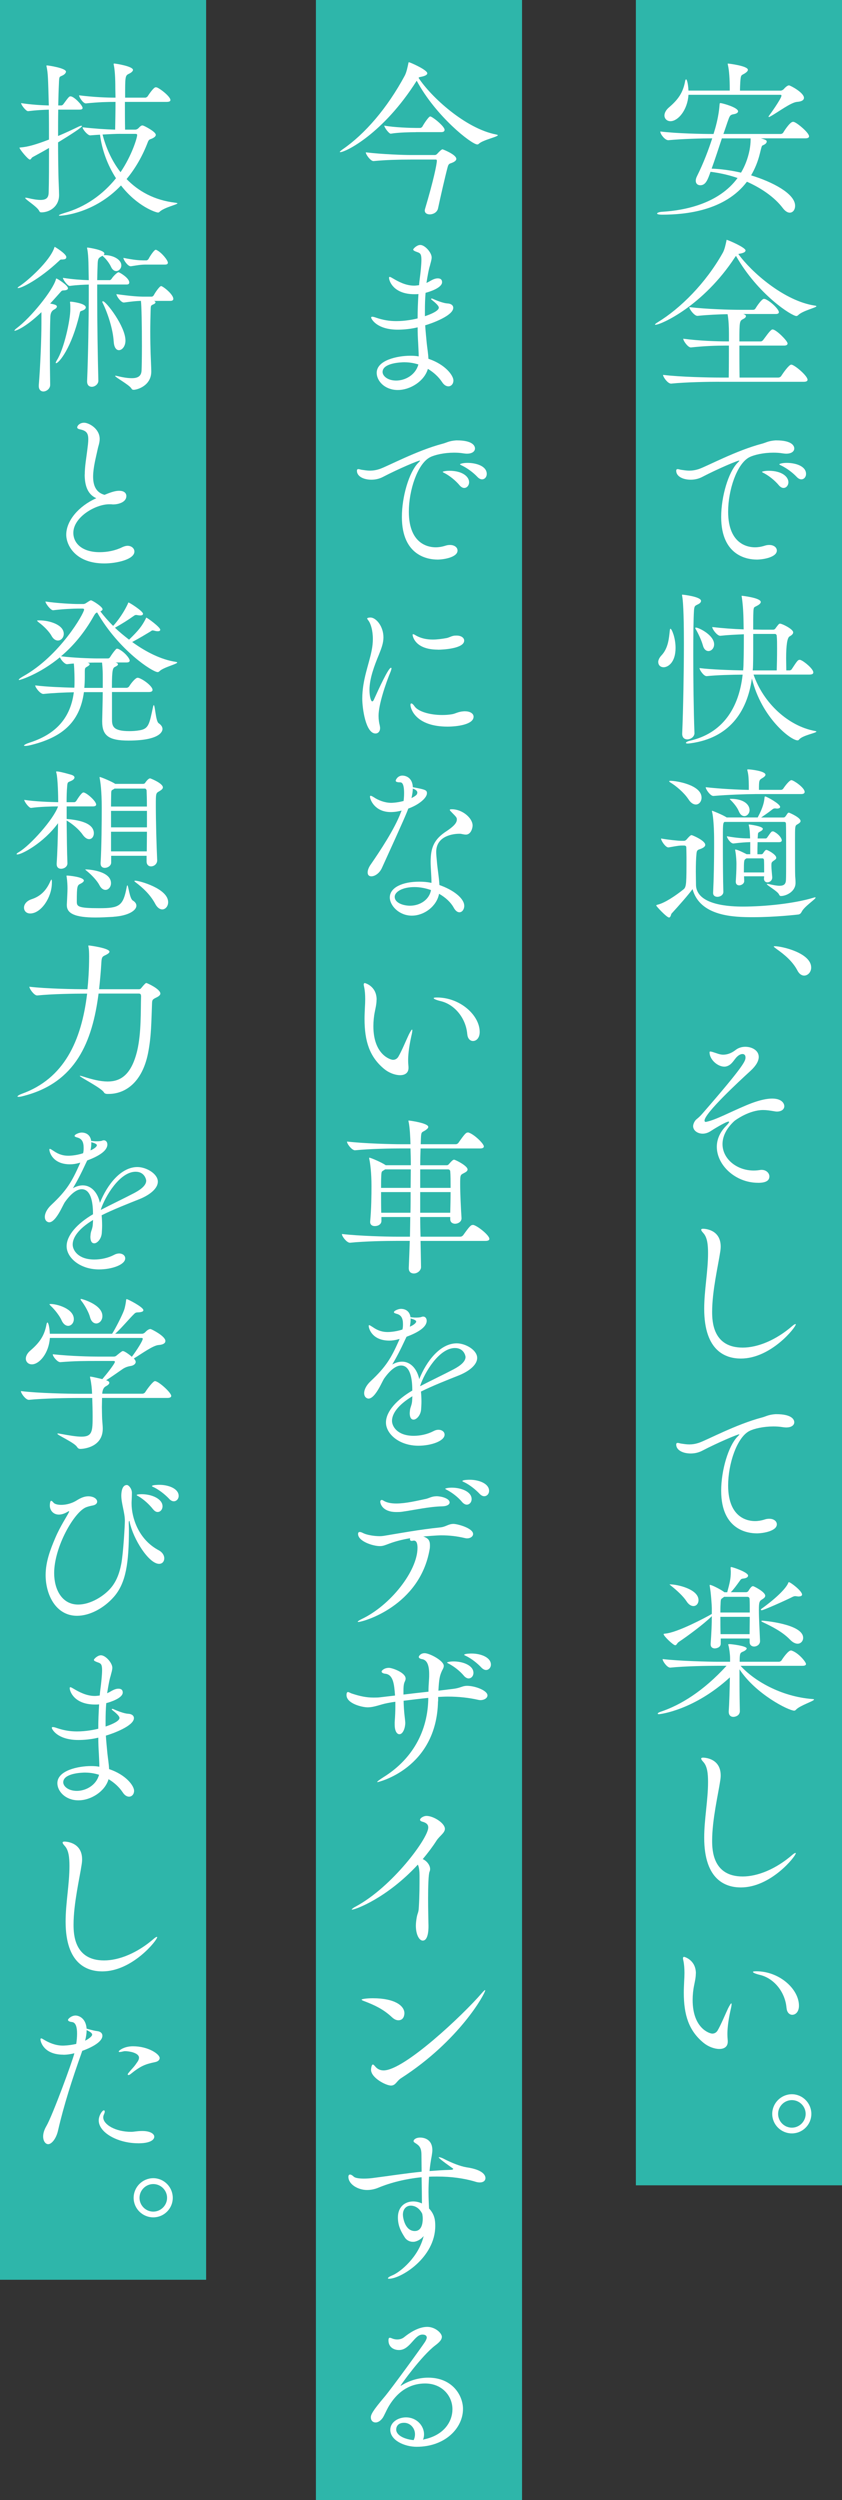 <?xml version="1.0" encoding="UTF-8"?><svg id="_レイヤー_2" xmlns="http://www.w3.org/2000/svg" width="241" height="714.747" viewBox="0 0 24.1 71.475"><rect x="0" y="0" width="24.1" height="71.475" fill="#333333" stroke="none"/><defs><style>.cls-1{fill:#2eb6aa;}.cls-1,.cls-2{stroke-width:0px;}.cls-2{fill:#fff;}</style></defs><g id="_レイヤー_1-2"><rect class="cls-1" x="18.2" width="5.9" height="62.475"/><rect class="cls-1" x="9.042" width="5.9" height="71.475"/><rect class="cls-1" width="5.9" height="65.175"/><path class="cls-2" d="m21.782,3.956c.153.043.163.062.163.091,0,.034-.028.067-.077.091-.023.015-.038.015-.048.024-.019.015-.028.053-.067.212-.058.245-.148.457-.255.639.615.188,1.26.524,1.26.87,0,.111-.062.197-.154.197-.058,0-.129-.039-.201-.135-.227-.298-.592-.557-1.024-.75-.629.832-1.759.942-2.422.942-.11,0-.149-.014-.149-.034,0-.019.058-.043.135-.048.688-.039,1.639-.245,2.168-.966-.245-.086-.51-.144-.774-.178-.081.231-.139.385-.293.385-.072,0-.13-.043-.13-.13,0-.034.01-.077.034-.125.196-.394.331-.759.438-1.086-.299,0-.86.015-1.255.053h-.005c-.091,0-.226-.168-.226-.245v-.004c.461.058,1.206.072,1.523.072.015-.053.033-.105.048-.159.062-.221.11-.457.125-.682.005-.029,0-.043.024-.043.053,0,.505.125.505.235,0,.034-.034.067-.121.082-.12.019-.12.058-.183.23-.033.096-.071.211-.115.336h1.645c.014,0,.053-.014.067-.039.004-.009.187-.308.278-.308.015,0,.024,0,.033.005.102.034.428.308.428.409,0,.029-.023.058-.105.058h-1.269Zm-2.076-1.245c-.029.442-.303.754-.515.754-.101,0-.173-.072-.173-.164,0-.072.043-.158.135-.235.269-.23.398-.428.456-.74.005-.039.02-.058.029-.058.019,0,.058.106.067.322h1.182v-.067c0-.236-.014-.505-.053-.668-.005-.014-.005-.024-.005-.033t.005-.005c.024,0,.572.067.572.178,0,.034-.029.062-.077.096-.11.072-.125.024-.14.25-.004.072-.009.163-.009.25h1.168c.023,0,.062-.02.081-.039.029-.034.102-.111.154-.111.038,0,.428.207.428.356,0,.058-.053.105-.192.115-.178.01-.558.303-.773.418-.015.01-.029.015-.039.015-.005,0-.01-.005-.01-.01s.005-.014.02-.034c.01-.009.351-.485.351-.567,0-.015-.01-.024-.028-.024h-2.634Zm.956,1.245c-.091.274-.192.586-.293.865.283.01.567.053.841.115.11-.183.197-.404.245-.649.02-.11.029-.202.029-.283v-.048h-.822Z"/><path class="cls-2" d="m21.041,7.348c-.913,1.398-2.125,1.937-2.278,1.937-.01,0-.015,0-.015-.005,0-.015.024-.034.077-.067.648-.394,1.375-1.115,1.865-1.99.053-.096.081-.245.101-.332.005-.02,0-.034.01-.034.028,0,.538.216.538.303,0,.039-.048.072-.158.091-.02.005-.034.005-.049.01.37.514,1.312,1.346,2.192,1.476.033.004.043.009.043.019,0,.039-.395.125-.523.255-.015.014-.034.024-.049.024-.134,0-1.101-.615-1.73-1.721l-.023.034Zm-.467,3.566c-.269,0-.932.009-1.364.053h-.005c-.092,0-.227-.188-.227-.25.495.062,1.342.077,1.62.077h.26c.005-.308.005-.659.005-.914h-.106c-.245,0-.586.01-.98.053h-.005c-.081,0-.216-.188-.216-.25.452.062.976.077,1.226.077h.082v-.216c0-.207-.01-.408-.039-.562-.254.004-.576.019-.86.048h-.005c-.086,0-.23-.188-.23-.25.485.058,1.158.077,1.433.077h.394c.029,0,.054-.015.067-.039.034-.058.179-.274.241-.274.014,0,.023.005.033.005.153.058.395.293.395.375,0,.029-.02.053-.092.053h-.928l.015.005c.043.014.062.034.062.058s-.024.053-.072.077c-.11.058-.115.058-.115.644h.61c.029,0,.053-.019.072-.043.053-.067.168-.236.226-.279.015-.015.029-.02.043-.02.102,0,.428.327.428.399,0,.029-.019.062-.096.062h-1.283c0,.27,0,.596.005.914h1.11c.033,0,.067-.02.081-.043.049-.077.222-.327.289-.327.086,0,.466.317.466.433,0,.029-.023.058-.105.058h-2.433Z"/><path class="cls-2" d="m21.652,15.997c-.226,0-1.01-.082-1.01-1.216,0-.591.207-1.278.462-1.543.033-.034.058-.058.058-.067,0,0,0-.005-.005-.005-.048,0-.601.231-1.072.476-.096.048-.206.072-.316.072-.217,0-.414-.091-.414-.255,0-.019.005-.048.039-.048.028,0,.067.015.101.02.072.01.149.024.235.024.087,0,.178-.014.279-.048.226-.077,1.066-.529,1.797-.721.102-.024.179-.082.39-.096h.024c.442,0,.514.154.514.231,0,.077-.071.149-.23.149-.033,0-.072-.005-.11-.01-.082-.014-.168-.019-.26-.019-.278,0-.558.062-.692.134-.351.188-.601.933-.601,1.553,0,.98.625,1.019.77,1.019.086,0,.183-.015.283-.048.043-.014.087-.019.125-.019.13,0,.216.072.216.159,0,.192-.389.259-.581.259Zm.644-2.12c-.125-.149-.283-.269-.413-.341-.038-.019-.072-.033-.072-.048,0-.005.067-.029.188-.029.385,0,.567.173.567.327,0,.091-.062.164-.14.164-.043,0-.086-.024-.13-.072Zm.515-.235c-.135-.144-.298-.255-.428-.322-.038-.019-.077-.033-.077-.048,0-.01.082-.039.212-.039.24,0,.553.086.553.317,0,.086-.058.154-.135.154-.038,0-.082-.019-.125-.062Z"/><path class="cls-2" d="m18.84,18.927c0-.053.028-.12.091-.188.197-.207.217-.495.24-.711.005-.039.01-.053.02-.053.033,0,.145.25.145.548,0,.423-.222.553-.342.553-.086,0-.153-.058-.153-.149Zm1.038,2.028c0,.11-.11.183-.207.183-.077,0-.145-.048-.145-.159v-.009c.029-.678.049-1.779.049-2.572,0-.942-.029-1.25-.049-1.355-.004-.014-.004-.029-.004-.034,0-.009.004-.009.009-.009.024,0,.534.058.534.178,0,.034-.024.067-.082.096-.077.043-.11.029-.12.183-.015.24-.02.711-.02,1.264,0,.73.01,1.596.034,2.23v.005Zm1.691-1.668c.284.822,1,1.471,1.755,1.61.028.005.043.01.043.019,0,.039-.398.106-.495.226-.015.019-.028.024-.043.024-.197,0-1.033-.649-1.308-1.769-.14.99-.678,1.701-1.745,1.851-.038.004-.067.009-.091.009-.038,0-.053-.009-.053-.019,0-.02.053-.048.115-.062.928-.211,1.403-.923,1.509-1.889-.288,0-.783.015-1.028.043h-.005c-.082,0-.202-.178-.202-.231.332.043.933.062,1.25.067.005-.062.01-.13.01-.197.01-.336.01-.615.01-.836-.217.009-.452.019-.673.043h-.005c-.087,0-.227-.188-.227-.25.279.033.611.058.899.067,0-.115-.005-.216-.005-.293-.005-.284-.029-.51-.048-.63-.005-.014-.005-.024-.005-.029,0-.009.005-.009.01-.009,0,0,.538.058.538.178,0,.034-.038.072-.101.105-.092.053-.106.02-.111.202-.005.082-.005.264-.005.48.106,0,.197.005.265.005h.303c.024,0,.053-.01.067-.034.092-.125.105-.139.135-.139.053,0,.375.154.375.25,0,.053-.062.092-.105.116q-.097.058-.097.625c0,.13.005.255.005.346h.096c.015,0,.049-.014.062-.039.145-.221.174-.264.222-.264.01,0,.02,0,.028.005.106.039.365.255.365.355,0,.034-.023.062-.105.062h-1.605Zm-1.451-.836c-.039-.144-.13-.336-.197-.452-.015-.019-.02-.034-.02-.043,0-.01.005-.015.015-.015.087,0,.524.216.524.48,0,.116-.082.192-.164.192-.062,0-.13-.048-.158-.164Zm2.114.716c.005-.164.01-.404.01-.625,0-.135,0-.265-.01-.366,0-.029-.028-.053-.048-.053h-.625c0,.36,0,.764-.005.889,0,.053-.004.101-.009.154h.687Z"/><path class="cls-2" d="m19.498,24.173c-.082,0-.274.039-.36.053h-.01c-.077,0-.207-.188-.207-.255.178.034.49.067.582.067h.077c.028,0,.058-.02.076-.043.102-.12.125-.12.14-.12.02,0,.39.154.39.279,0,.053-.072.091-.12.11-.067.029-.12.02-.13.13-.015.135-.02.336-.02.529,0,.135.005.264.005.365,0,.605,1.019.63,1.341.63.635,0,1.466-.087,2.01-.25.028-.01.048-.015.058-.015s.014.005.014.01c0,.043-.331.259-.398.404-.02.038-.043.067-.092.077-.038.005-.668.077-1.298.077-.548,0-1.519-.02-1.734-.803-.115.159-.39.471-.602.702-.014.019-.023.11-.071.11-.067,0-.365-.322-.365-.341,0-.01.009-.02.033-.024.212-.048.528-.264.75-.442.082-.067.082-.188.082-.914,0-.125-.005-.23-.005-.283,0-.034-.024-.053-.058-.053h-.087Zm.207-1.322c-.125-.192-.361-.389-.524-.485-.02-.015-.028-.024-.028-.029,0-.01.014-.015.038-.015.163,0,.889.116.889.481,0,.11-.071.197-.163.197-.067,0-.145-.043-.211-.149Zm1.898-.149c-.24,0-.779.019-1.183.053h-.005c-.082,0-.216-.188-.216-.25.428.048.927.072,1.234.077v-.125c-.004-.164-.004-.289-.038-.418-.005-.015-.005-.024-.005-.029,0-.015.005-.015.02-.015.077,0,.5.048.5.154,0,.029-.034.062-.082.091-.101.058-.105.062-.105.341h.63c.028,0,.058-.019.071-.043.077-.115.183-.235.227-.235.062,0,.38.216.38.336,0,.034-.024.062-.097.062h-1.331Zm-.865.793c-.048.039-.048.048-.048.649,0,.433.004,1.019.014,1.346.005.096-.091.149-.168.149-.067,0-.125-.034-.125-.106v-.01c.02-.399.029-.927.029-1.331,0-.173,0-.322-.005-.428,0-.058-.015-.404-.053-.553-.005-.015-.005-.024-.005-.024,0-.005,0-.009.005-.009.014,0,.308.12.403.183.005.005.01.005.015.009h.889v-.004c.159-.293.183-.457.192-.548.005-.034.005-.048.02-.048.043,0,.428.211.428.298,0,.029-.029.048-.092.048-.014,0-.028-.005-.048-.005h-.01c-.043,0-.067.024-.11.058-.048.039-.197.144-.283.202h.639c.029,0,.044-.014.062-.038.02-.024.044-.067.062-.087.01-.004.015-.014.029-.014s.336.139.336.24c0,.039-.043.067-.101.101s-.058.058-.058.442c0,.37,0,.966.005,1.029.005.072.01.115.01.197,0,.254-.274.375-.418.375-.029,0-.039-.014-.059-.053-.048-.091-.346-.255-.346-.288,0-.005.005-.005.015-.005s.023,0,.043.005c.135.029.23.048.308.048.13,0,.178-.053.183-.164.005-.077.005-.341.005-.639,0-.404,0-.86-.005-.961,0-.048-.015-.062-.062-.062h-1.696Zm1.129,1.615l.005-.058h-.576l.005.129c.005.082-.082.13-.145.13-.053,0-.096-.034-.096-.101v-.015c.009-.144.019-.293.019-.5,0-.053-.005-.216-.033-.37,0-.009-.005-.019-.005-.024,0-.014.005-.014.01-.014.062,0,.293.12.321.134h.102v-.346c-.135.005-.25.01-.48.039h-.005c-.077,0-.183-.154-.183-.207.293.053.485.062.663.062v-.029c-.005-.12-.01-.245-.034-.336-.004-.015-.004-.02-.004-.024,0-.004,0-.009.004-.009.024,0,.399.048.399.125,0,.024-.029.053-.077.077-.062.034-.062.029-.067.135l-.005.062h.231c.023,0,.033-.015.048-.034.11-.159.12-.168.153-.168.01,0,.024,0,.029.005.14.067.23.192.23.25,0,.024-.015.053-.072.053h-.62c-.005.13-.005.241-.005.346h.111c.019,0,.033-.005.048-.024.043-.062.067-.101.101-.101.029,0,.279.13.279.226,0,.039-.039.058-.072.082-.067.048-.067.058-.067.149s.015.202.024.322c.005.091-.067.149-.14.149-.048,0-.097-.034-.097-.11v-.005Zm-.721-1.918c-.043-.11-.148-.235-.226-.312-.024-.024-.034-.034-.034-.038,0,0,0-.005.053-.005.38.009.515.183.515.322,0,.096-.072.173-.148.173-.058,0-.12-.039-.159-.14Zm.222,1.346s-.015.01-.024.015c-.048.034-.053.043-.053.389h.581c0-.149,0-.293-.005-.36,0-.015-.014-.043-.043-.043h-.456Z"/><path class="cls-2" d="m22.825,27.747c-.14-.269-.385-.466-.582-.605-.048-.039-.096-.067-.096-.082,0-.005.01-.009.033-.009.197,0,1.038.192,1.038.61,0,.13-.096.23-.201.23-.067,0-.14-.043-.192-.144Z"/><path class="cls-2" d="m21.695,33.814c-.648,0-1.178-.505-1.178-1.029,0-.202.082-.409.26-.591.062-.062.092-.101.092-.12,0-.005-.005-.01-.015-.01-.077,0-.467.241-.515.274-.072.048-.153.072-.226.072-.149,0-.274-.091-.274-.216,0-.029.01-.062.024-.096.058-.12.087-.086.235-.254,1.235-1.418,1.24-1.519,1.24-1.615,0-.062-.033-.096-.087-.096-.053,0-.12.034-.183.106-.043.048-.101.144-.173.197-.053.039-.11.058-.163.058-.192,0-.423-.202-.423-.409,0-.015.005-.024.023-.024.01,0,.024.004.049.009.134.039.216.082.316.082.179,0,.308-.096.365-.14.077-.058.174-.086.27-.086.192,0,.385.105.385.289,0,.11-.067.245-.24.403-.327.298-1.312,1.211-1.312,1.418,0,.024.015.039.038.039.005,0,.015-.005.02-.005.27-.058.635-.259,1.125-.466.928-.394,1.101-.096,1.101.02,0,.082-.072.154-.212.154-.028,0-.058-.005-.086-.01-.11-.019-.212-.034-.308-.034-.399,0-.788.284-.822.312-.24.221-.341.452-.341.663,0,.418.403.755.894.755.058,0,.12-.005.178-.015.015-.004.034-.004.049-.004.134,0,.221.096.221.187,0,.164-.192.183-.327.183Z"/><path class="cls-2" d="m21.204,38.839c-.423,0-1.048-.202-1.048-1.423,0-.529.11-1.067.11-1.591,0-.245-.023-.452-.134-.572-.044-.048-.062-.077-.062-.096,0-.02.019-.029.053-.029.01,0,.505,0,.505.509,0,.048-.005.101-.015.159-.053.36-.23,1.105-.23,1.706,0,.279.023,1.024.874,1.024.428,0,.952-.211,1.423-.62.039-.034.072-.053.087-.053.01,0,.01.005.01.01,0,.082-.707.976-1.572.976Z"/><path class="cls-2" d="m21.652,43.836c-.226,0-1.01-.082-1.01-1.216,0-.591.207-1.278.462-1.543.033-.034.058-.058.058-.067,0,0,0-.005-.005-.005-.048,0-.601.231-1.072.476-.096.048-.206.072-.316.072-.217,0-.414-.091-.414-.255,0-.019.005-.048.039-.048.028,0,.067.015.101.02.072.01.149.024.235.024.087,0,.178-.014.279-.048.226-.077,1.066-.529,1.797-.721.102-.024.179-.082.39-.096h.024c.442,0,.514.154.514.231,0,.077-.071.149-.23.149-.033,0-.072-.005-.11-.01-.082-.014-.168-.019-.26-.019-.278,0-.558.062-.692.134-.351.188-.601.933-.601,1.553,0,.98.625,1.019.77,1.019.086,0,.183-.015.283-.048.043-.014.087-.019.125-.019.13,0,.216.072.216.159,0,.192-.389.259-.581.259Z"/><path class="cls-2" d="m21.195,47.621c.37.414,1.145.884,2.062.952.028,0,.043.01.043.015,0,.043-.403.168-.515.288-.019.02-.033.029-.053.029-.158,0-1.101-.471-1.566-1.182v.351c0,.327.005.668.01.836.005.125-.111.173-.188.173-.067,0-.13-.043-.13-.145v-.019c.015-.197.028-.615.033-.966-1.023.938-1.994,1.053-2.028,1.053-.023,0-.038-.005-.038-.014,0-.015.028-.039.091-.058.562-.188,1.217-.586,1.88-1.312h-.255c-.265,0-.933.01-1.355.053h-.005c-.087,0-.216-.183-.216-.245.485.058,1.321.077,1.596.077h.336v-.101c0-.101-.023-.284-.048-.37-.005-.009-.005-.014-.005-.019,0-.01.01-.015.029-.015.062,0,.499.053.499.125,0,.024-.028.048-.066.072-.072.039-.12.029-.13.144-.005.043-.005.096-.005.164h1.124c.029,0,.062-.019.077-.043.044-.072.192-.279.265-.279.01,0,.02,0,.028.005.202.072.404.327.404.38,0,.029-.02.053-.101.053h-1.774Zm.26-.778h-.826v.139c.005.125-.14.144-.169.144-.062,0-.12-.034-.12-.115v-.015c.024-.317.034-.582.034-.793l-.02.02c-.212.207-.663.543-.923.716-.058.039-.062.096-.105.096-.058,0-.332-.264-.332-.317,0-.01.01-.01.039-.015.355-.024,1.206-.485,1.297-.538.015-.01.029-.02.044-.024v-.168c0-.062-.024-.438-.058-.62,0-.015-.005-.024-.005-.029,0-.01.005-.015.01-.015.053,0,.326.14.408.207l.005.004h.082v-.004c.071-.265.101-.38.101-.582,0-.039-.005-.077-.005-.106,0-.024.005-.029.015-.029.043,0,.485.149.485.245,0,.043-.048.077-.149.086-.053.005-.067.034-.091.067-.087.12-.169.235-.255.322h.438c.023,0,.053-.014.067-.038.072-.116.101-.135.134-.135.02,0,.347.164.347.274,0,.053-.062.086-.105.115-.062.039-.077.077-.077.289,0,.226.02.596.033.884v.01c0,.096-.091.154-.168.154-.067,0-.13-.039-.13-.13v-.101Zm-1.803-1.062c-.096-.149-.283-.317-.428-.433-.033-.029-.058-.043-.058-.048s.005-.005.015-.005c.202,0,.812.134.812.452,0,.096-.062.168-.145.168-.062,0-.135-.039-.197-.135Zm1.072-.13s-.015.015-.024.02c-.066.053-.071.024-.076.192-.005.072-.005.154-.005.236h.841c0-.149,0-.279-.005-.39,0-.014-.01-.058-.062-.058h-.668Zm-.105.572c0,.163,0,.332.005.495h.831c0-.173.005-.341.005-.495h-.841Zm2.244-.582c-.015,0-.033,0-.053-.005-.02,0-.033-.005-.048-.005-.02,0-.038.005-.062.014-.207.106-.846.39-.898.39-.015,0-.024-.005-.024-.015,0-.009.005-.019.02-.029.441-.317.711-.596.764-.74.005-.014.01-.019.02-.019.043,0,.375.25.375.355,0,.029-.029.053-.092.053Zm-.25,1.235c-.216-.226-.523-.379-.788-.504-.023-.01-.033-.02-.033-.029,0-.005.01-.01.033-.01.01,0,1.163.091,1.163.49,0,.091-.067.168-.158.168-.062,0-.14-.034-.217-.116Z"/><path class="cls-2" d="m21.204,53.959c-.423,0-1.048-.202-1.048-1.423,0-.529.11-1.067.11-1.591,0-.245-.023-.452-.134-.572-.044-.048-.062-.077-.062-.096,0-.02.019-.029.053-.029.01,0,.505,0,.505.509,0,.048-.005.101-.015.159-.053.36-.23,1.105-.23,1.706,0,.279.023,1.024.874,1.024.428,0,.952-.211,1.423-.62.039-.034.072-.053.087-.053.01,0,.01.005.01.01,0,.082-.707.976-1.572.976Z"/><path class="cls-2" d="m19.916,56.418c0,.13-.033.255-.048.336-.029.139-.043.284-.043.423,0,.812.485.961.562.961.077,0,.125-.043.154-.091.096-.164.212-.447.298-.63.053-.105.082-.144.092-.144.005,0,.009.01.009.019,0,.039-.014.106-.028.164-.082.37-.092.586-.092.688,0,.082.005.139.01.197v.029c0,.145-.105.207-.24.207-.144,0-.322-.067-.456-.178-.419-.346-.562-.793-.562-1.433,0-.101.005-.207.01-.317.005-.082.009-.168.009-.245,0-.129-.009-.254-.033-.36-.005-.024-.01-.043-.01-.058,0-.029.015-.043.034-.043,0,0,.336.082.336.476Zm2.596.985c-.038-.457-.36-.846-.755-.942-.14-.033-.206-.067-.206-.086,0-.014.033-.019.096-.019.663,0,1.221.509,1.221.985,0,.173-.096.259-.192.259-.076,0-.153-.062-.163-.197Z"/><path class="cls-2" d="m22.665,60.991c-.308,0-.562-.25-.562-.558s.254-.562.562-.562.558.255.558.562-.25.558-.558.558Zm0-.952c-.216,0-.394.178-.394.394s.178.394.394.394.395-.178.395-.394-.178-.394-.395-.394Z"/><path class="cls-2" d="m11.98,2.226c.351.539,1.341,1.452,2.225,1.62.029.005.044.014.044.019,0,.048-.428.135-.543.245-.015.015-.029.02-.044.02-.163,0-1.187-.803-1.735-1.822-.956,1.514-2.037,2.042-2.187,2.042-.01,0-.015,0-.015-.005,0-.009.024-.033.077-.072.645-.442,1.283-1.183,1.783-2.11.053-.101.082-.254.101-.341.005-.024.005-.043.02-.043.024,0,.524.216.524.317,0,.038-.049.072-.159.096-.043.01-.062.01-.077.02l-.014.014Zm-.236,2.336c-.341,0-.711.01-1.052.043h-.005c-.077,0-.217-.183-.217-.25.476.058,1.101.077,1.278.077h.702c.024,0,.053-.02.072-.043.023-.024.11-.12.144-.12.01,0,.395.149.395.274,0,.053-.072.091-.12.11-.067.029-.101.015-.13.13-.067.25-.207.86-.273,1.173-.024.115-.14.173-.236.173-.076,0-.144-.034-.144-.111,0-.019.005-.034.01-.053.24-.803.336-1.274.336-1.37,0-.019-.005-.034-.033-.034h-.727Zm.159-.783c-.145,0-.495.005-.717.043h-.004c-.049,0-.183-.178-.183-.231.278.053.764.067.913.067h.12c.01,0,.043-.015.058-.039.048-.091.183-.289.221-.289.01,0,.02,0,.024.005.115.053.39.289.39.375,0,.034-.02.067-.092.067h-.73Z"/><path class="cls-2" d="m12.268,8.059c.091-.053.173-.101.26-.101.053,0,.125.014.125.11,0,.164-.375.279-.472.303-.014.168-.019.337-.019.51v.159c.273-.091.398-.178.398-.245,0-.058-.115-.154-.206-.226-.01-.005-.015-.014-.015-.024,0-.005.005-.01.019-.01.005,0,.02,0,.034.01.105.048.303.125.413.13.105.004.168.053.168.125,0,.226-.619.447-.803.5.01.173.029.341.044.51.015.144.043.298.048.447.49.164.716.481.716.62,0,.096-.062.168-.144.168-.058,0-.125-.034-.183-.125-.097-.145-.236-.274-.404-.375-.101.355-.509.605-.86.605-.38,0-.605-.264-.605-.49,0-.365.596-.49.966-.49.082,0,.159.005.236.019,0-.12-.01-.25-.015-.384-.01-.144-.015-.293-.015-.447-.27.067-.538.067-.567.067-.615,0-.764-.317-.764-.346,0-.019.014-.024.033-.024.029,0,.077.015.115.029.197.067.375.096.572.096.26,0,.495-.048.61-.077,0-.236.01-.471.024-.697-.039.005-.077.005-.116.005-.591,0-.726-.37-.726-.471,0-.02.01-.024.02-.024.02,0,.058.024.091.043.154.091.366.207.606.207.038,0,.076-.005.12-.01l.023-.004c.005-.077.015-.149.024-.221.015-.111.043-.36.043-.505,0-.178-.043-.192-.125-.221-.067-.024-.11-.043-.11-.072,0-.02.101-.13.202-.13.135,0,.326.221.326.355,0,.072-.028.145-.053.25,0,0-.028.053-.096.481l.058-.029Zm-.683,2.297c-.125,0-.635.024-.635.279,0,.11.14.245.39.245s.553-.154.635-.461c-.125-.039-.255-.062-.39-.062Z"/><path class="cls-2" d="m12.513,15.997c-.226,0-1.01-.082-1.01-1.216,0-.591.207-1.278.462-1.543.033-.034.058-.058.058-.067,0,0,0-.005-.005-.005-.048,0-.601.231-1.072.476-.096.048-.206.072-.316.072-.217,0-.414-.091-.414-.255,0-.019.005-.048.039-.048.028,0,.067.015.101.02.072.01.149.024.235.024.087,0,.178-.014.279-.048.226-.077,1.066-.529,1.797-.721.102-.024.179-.082.39-.096h.024c.442,0,.514.154.514.231,0,.077-.071.149-.23.149-.033,0-.072-.005-.11-.01-.082-.014-.168-.019-.26-.019-.278,0-.558.062-.692.134-.351.188-.601.933-.601,1.553,0,.98.625,1.019.77,1.019.086,0,.183-.015.283-.048.043-.014.087-.019.125-.019.13,0,.216.072.216.159,0,.192-.389.259-.581.259Zm.644-2.12c-.125-.149-.283-.269-.413-.341-.038-.019-.072-.033-.072-.048,0-.005.067-.029.188-.029.385,0,.567.173.567.327,0,.091-.062.164-.14.164-.043,0-.086-.024-.13-.072Zm.515-.235c-.135-.144-.298-.255-.428-.322-.038-.019-.077-.033-.077-.048,0-.01.082-.039.212-.039.24,0,.553.086.553.317,0,.086-.058.154-.135.154-.038,0-.082-.019-.125-.062Z"/><path class="cls-2" d="m10.369,19.975c0-.539.192-.98.269-1.379.024-.12.034-.231.034-.327,0-.254-.062-.423-.105-.495-.02-.038-.058-.072-.058-.091,0-.014.033-.029.096-.029.153,0,.37.245.37.567,0,.159-.053.303-.13.495-.13.312-.27.683-.27,1.009,0,.188.044.327.077.327.02,0,.039-.019.062-.077.13-.289.404-.884.476-.884.01,0,.015.005.015.019,0,.019-.01.048-.023.086-.14.336-.347.942-.347,1.269,0,.11.015.197.034.274.005.029.01.053.01.077,0,.096-.059.154-.13.154-.284,0-.38-.726-.38-.995Zm2.441.798c-.913,0-1.062-.514-1.062-.62,0-.029.01-.043.024-.043.024,0,.058.029.096.086.102.144.428.245.789.245.086,0,.178-.005.269-.02.11-.014.178-.077.355-.086h.029c.158,0,.245.072.245.154,0,.226-.476.284-.745.284Zm-.278-2.201c-.659,0-.722-.39-.722-.423,0-.014.005-.019.015-.019.015,0,.043.014.082.039.144.082.308.115.48.115.13,0,.265-.019.398-.043.067-.014.121-.048.184-.062.033-.009.066-.009.101-.009.135,0,.216.067.216.144,0,.226-.596.26-.754.26Z"/><path class="cls-2" d="m10.932,24.812c-.072.159-.207.241-.303.241-.062,0-.106-.034-.106-.111,0-.058.024-.139.097-.24.245-.355.678-1.004.851-1.471.005-.019.02-.039.024-.058-.149.039-.255.043-.309.043-.456,0-.596-.351-.596-.442,0-.02.01-.024.02-.024.023,0,.067.029.091.043.12.082.308.159.495.159.015,0,.154,0,.356-.053.009-.077.014-.154.014-.221,0-.308-.076-.312-.12-.312-.076,0-.12-.015-.12-.048,0-.024.058-.145.192-.145.024,0,.283.005.298.332.36.067.404.082.404.173,0,.135-.235.332-.534.438-.048.129-.105.274-.754,1.696Zm.855,1.365c-.37,0-.63-.293-.63-.519,0-.284.36-.452.841-.452.12,0,.235.009.352.034,0-.202-.024-.423-.024-.601,0-.413.101-.649.457-.879.158-.106.293-.216.293-.327,0-.053,0-.062-.135-.197-.038-.039-.067-.067-.067-.082,0-.014.02-.019.062-.019.293,0,.591.25.591.466,0,.072-.048.259-.191.259-.039,0-.082-.009-.13-.019-.015-.005-.034-.005-.062-.005-.149,0-.659.048-.659.519,0,.077.01.168.02.274.015.197.062.457.072.673.398.139.711.379.711.596,0,.101-.062.183-.139.183-.054,0-.111-.039-.164-.134-.081-.149-.23-.289-.418-.395-.067.356-.423.625-.778.625Zm.076-.817c-.351,0-.566.139-.566.279,0,.173.245.254.438.254.298,0,.558-.183.601-.447-.149-.053-.312-.086-.472-.086Zm-.086-2.543c.053-.029.101-.053.135-.086.019-.014.033-.043.033-.072,0-.062-.077-.096-.13-.115,0,.082-.015.173-.038.274Z"/><path class="cls-2" d="m10.778,28.579c0,.13-.033.255-.048.336-.029.139-.043.284-.043.423,0,.812.485.961.562.961.077,0,.125-.043.154-.091.096-.164.212-.447.298-.63.053-.105.082-.144.092-.144.005,0,.009.01.009.019,0,.039-.014.106-.028.164-.082.37-.092.586-.092.688,0,.082.005.139.01.197v.029c0,.145-.105.207-.24.207-.144,0-.322-.067-.456-.178-.419-.346-.562-.793-.562-1.433,0-.101.005-.207.01-.317.005-.082.009-.168.009-.245,0-.129-.009-.254-.033-.36-.005-.024-.01-.043-.01-.058,0-.029.015-.043.034-.043,0,0,.336.082.336.476Zm2.596.985c-.038-.457-.36-.846-.755-.942-.14-.033-.206-.067-.206-.086,0-.014.033-.019.096-.019.663,0,1.221.509,1.221.985,0,.173-.096.259-.192.259-.076,0-.153-.062-.163-.197Z"/><path class="cls-2" d="m12.037,35.474c.005.259.01.514.014.75,0,.096-.101.183-.206.183-.077,0-.145-.043-.145-.149v-.014c.01-.241.02-.5.029-.769h-.399c-.269,0-.884.009-1.312.053h-.004c-.087,0-.227-.178-.227-.245v-.005c.495.058,1.283.077,1.562.077h.385c.005-.187.005-.375.009-.562h-.826v.115c0,.072-.067.144-.192.144-.067,0-.13-.034-.13-.115v-.014c.034-.37.038-.755.038-1.014,0-.385-.038-.664-.062-.769-.004-.015-.004-.024-.004-.034,0-.005,0-.01.004-.01.039,0,.352.135.462.211l.005.005h.721c0-.178-.005-.341-.01-.48h-.273c-.27,0-.885.009-1.312.053h-.005c-.086,0-.226-.178-.226-.245v-.005c.495.058,1.283.077,1.562.077h.254c-.005-.192-.019-.485-.053-.639-.005-.014-.005-.024-.005-.034t.005-.005c.024,0,.562.072.562.183,0,.033-.033.062-.082.096-.105.067-.12.029-.129.236,0,.053-.005.105-.005.163h.999c.034,0,.067-.019.082-.043.183-.26.217-.293.27-.293.009,0,.019,0,.028.005.164.058.428.317.428.394,0,.029-.023.058-.105.058h-1.706c-.005.144-.01.308-.01.48h.755c.023,0,.043-.005.062-.029.105-.12.129-.13.153-.13.033,0,.385.173.385.279,0,.053-.062.082-.115.11-.092.048-.097.048-.097.312,0,.26.02.678.039.966v.01c0,.096-.097.154-.183.154-.072,0-.14-.039-.14-.13v-.062h-.86c0,.188.005.375.01.562h1.139c.034,0,.062-.019.082-.043.178-.25.221-.293.273-.293.015,0,.024,0,.034.005.13.043.442.293.442.394,0,.029-.024.058-.111.058h-1.859Zm-1.015-2.043l-.028.019c-.067.043-.077.024-.082.183-.005.087-.005.197-.005.327h.846c0-.183.005-.36.005-.529h-.735Zm-.115.649c0,.188,0,.399.005.591h.836c.005-.202.005-.399.005-.591h-.846Zm1.12-.649v.529h.87c0-.188,0-.356-.01-.476,0-.014-.015-.053-.062-.053h-.798Zm0,.649v.591h.86c.005-.197.01-.404.01-.591h-.87Z"/><path class="cls-2" d="m11.801,39.918c-.413.25-.581.5-.581.702,0,.159.153.428.62.428.188,0,.394-.043.567-.134.053-.029.101-.039.144-.039.102,0,.174.062.174.139,0,.183-.385.317-.75.317-.553,0-.928-.341-.928-.663,0-.317.312-.654.754-.914,0-.23-.023-.716-.321-.716-.13,0-.298.105-.49.379-.034.058-.067.13-.106.202-.071.134-.206.365-.336.365-.034,0-.125-.029-.125-.159,0-.086.053-.216.188-.341.438-.409.586-.663.803-1.149.01-.019.015-.038.023-.058l-.033.01c-.101.029-.183.039-.26.039-.49,0-.591-.341-.591-.423,0-.009.005-.019.015-.019.014,0,.053.024.11.062.153.106.288.135.418.135.015,0,.207,0,.423-.072.015-.062.015-.11.015-.154,0-.168-.048-.264-.192-.298-.029-.01-.067-.02-.067-.043,0-.043.13-.096.202-.096.038,0,.24.005.273.24.015,0,.034,0,.058.005.039.005.072.005.106.005.072,0,.125-.01.139-.014.02-.01.044-.015.059-.015.062,0,.101.053.101.12,0,.188-.265.341-.577.457l-.019.039c-.174.375-.274.558-.39.755.101-.058.197-.082.283-.082.245,0,.428.211.49.5.207-.519.602-1.024,1.072-1.024.255,0,.586.192.586.418,0,.188-.216.375-.528.5-.327.13-.755.298-1.081.461.009.096.014.192.014.293,0,.072-.005.149-.01.221-.014.163-.129.288-.216.288-.062,0-.11-.053-.11-.188,0-.019.005-.038.005-.062.01-.12.062-.154.067-.332l.004-.086Zm-.048-2.226v.039c0,.067-.01.13-.023.197.105-.043.183-.106.183-.149,0-.039-.111-.072-.115-.072-.02-.005-.034-.01-.044-.015Zm.274,1.937c.283-.149.678-.336.961-.485.207-.11.337-.226.337-.351,0-.02-.039-.255-.303-.255-.457,0-.875.711-.995,1.077v.014Z"/><path class="cls-2" d="m12.158,43.943c.091.039.148.091.148.23,0,.039,0,.077-.01.125-.283,1.615-1.903,2.072-2.042,2.072-.01,0-.015-.005-.015-.01,0-.009.048-.043.12-.077.817-.39,1.591-1.37,1.591-2.033,0-.125-.028-.207-.105-.207-.01,0-.02.004-.029.004-.015.005-.023.005-.033.005-.034,0-.048-.019-.048-.048,0-.01,0-.019.005-.029-.236.039-.442.096-.597.154-.115.043-.178.072-.269.072-.207,0-.625-.14-.625-.346,0-.043.019-.058.048-.058.028,0,.062.014.101.034.106.053.312.086.472.086.048,0,.086-.005.12-.01.442-.072,1.004-.178,1.605-.24.168-.015.235-.101.384-.101.111,0,.562.12.562.289,0,.067-.072.125-.173.125-.02,0-.043-.005-.067-.01-.226-.053-.438-.077-.663-.077-.048,0-.14,0-.524.033l.044.015Zm.331-1.168c.154,0,.38.067.38.178,0,.058-.072.106-.206.111-.366.004-.861.115-1.154.154-.058.009-.11.009-.163.009-.413,0-.462-.254-.462-.293,0-.034.02-.053.044-.053.014,0,.028.01.048.02.091.058.221.082.365.082.278,0,.61-.082.817-.125.12-.019.188-.082.331-.082Zm.74.168c-.125-.149-.283-.264-.413-.336-.038-.019-.072-.034-.072-.048,0-.005.067-.029.188-.029.26,0,.567.11.567.327,0,.091-.062.159-.14.159-.038,0-.086-.024-.13-.072Zm.505-.23c-.135-.144-.293-.26-.423-.327-.038-.02-.077-.034-.077-.043,0-.039.202-.039.212-.039.264,0,.553.111.553.317,0,.086-.062.154-.14.154-.038,0-.082-.019-.125-.062Z"/><path class="cls-2" d="m12.537,48.637c-.039,1.927-1.721,2.312-1.73,2.312s-.01-.005-.01-.005c0-.015.048-.053.183-.14.721-.447,1.25-1.187,1.278-2.211v-.053c-.235.024-.471.053-.706.082.004.144.009.284.038.519.005.048.01.082.01.111,0,.149-.067.327-.168.327-.072,0-.135-.091-.135-.279v-.067c.014-.188.019-.317.019-.452v-.13c-.081.01-.158.024-.235.039-.183.034-.37.12-.558.12-.153,0-.605-.105-.605-.351,0-.067.02-.086.043-.086.029,0,.072.034.125.048.222.072.399.11.606.11.066,0,.134,0,.206-.01l.409-.048c-.024-.322-.049-.61-.294-.625-.033-.005-.091-.024-.091-.062,0-.024.072-.105.211-.105.092,0,.477.134.477.308,0,.034-.015.067-.029.096-.033.072-.033.188-.033.25v.11c.245-.029.485-.058.716-.082,0-.106.005-.207.015-.341.005-.058.005-.111.005-.159,0-.317-.092-.418-.217-.433-.028-.005-.081-.024-.081-.062,0-.019.048-.106.168-.106.144,0,.548.216.548.361,0,.048-.024.091-.048.134-.067.145-.087.231-.106.577l.433-.053c.197-.024.255-.086.385-.086.235,0,.587.135.587.274,0,.072-.087.135-.202.135-.024,0-.048-.005-.072-.01-.255-.058-.548-.091-.86-.091-.091,0-.183.005-.278.01v.125Zm.744-.726c-.125-.149-.283-.264-.413-.336-.038-.019-.072-.034-.072-.048,0-.005.067-.029.188-.029.26,0,.567.11.567.327,0,.091-.062.159-.14.159-.038,0-.086-.024-.13-.072Zm.505-.23c-.135-.145-.293-.26-.423-.327-.038-.019-.077-.034-.077-.043,0-.039.202-.039.212-.039.265,0,.553.11.553.317,0,.086-.062.154-.14.154-.038,0-.081-.02-.125-.062Z"/><path class="cls-2" d="m10.077,54.596s-.01-.005-.01-.005c0-.014.048-.053.115-.086,1.053-.567,2.076-1.956,2.076-2.259,0-.082-.048-.135-.173-.168-.048-.014-.062-.034-.062-.053,0-.048.101-.111.183-.111.202,0,.528.207.528.37,0,.116-.153.202-.24.336-.11.173-.245.351-.394.529.12.053.211.178.211.284,0,.024-.005.048-.015.072-.033.067-.043.428-.043.778,0,.332.01.649.01.716.005.101.01.48-.163.48-.097,0-.197-.163-.197-.428,0-.067.01-.144.023-.226.029-.159.054-.13.062-.303.02-.312.02-.635.02-.904,0-.106-.01-.235-.048-.312-.885.957-1.788,1.288-1.884,1.288Z"/><path class="cls-2" d="m11.22,57.671c-.25-.235-.505-.351-.808-.466-.043-.015-.062-.029-.062-.039,0-.015.13-.039.322-.039.639,0,.903.221.903.428,0,.053-.02.202-.173.202-.053,0-.115-.024-.183-.087Zm2.668-.773c0,.096-.74,1.442-2.408,2.514-.13.082-.154.211-.289.211-.144,0-.571-.221-.571-.452,0-.015.01-.149.053-.149.02,0,.038.024.072.062.058.067.135.106.235.106.591,0,2.273-1.586,2.807-2.206.058-.067.087-.091.097-.091l.005.005Z"/><path class="cls-2" d="m11.878,64.085c-.023.005-.043.005-.062.005-.105,0-.188-.058-.23-.125-.101-.159-.197-.322-.197-.572,0-.308.207-.457.438-.457.082,0,.168.019.25.058,0-.192-.005-.457-.01-.75-.442.043-.875.149-1.235.298-.091.039-.206.067-.326.067-.26,0-.534-.164-.534-.375,0-.048.02-.067.048-.067.024,0,.062.019.102.058.038.039.148.058.293.058.077,0,.158-.005.235-.014.485-.062.947-.135,1.418-.183,0-.154-.005-.317-.005-.481,0-.226-.076-.274-.188-.346-.028-.02-.038-.029-.038-.048,0-.034.053-.101.192-.101.072,0,.346.024.346.361,0,.053-.01.105-.019.168-.029.149-.049.293-.062.428.196-.014.394-.029.601-.034.053,0,.077-.014.077-.029,0-.005-.01-.014-.02-.019,0,0-.395-.274-.395-.308,0-.005.005-.005.015-.005.029,0,.096.024.135.048.226.115.466.211.644.24.505.072.544.25.544.308,0,.072-.059.125-.159.125-.038,0-.077-.005-.125-.02-.331-.101-.706-.149-1.091-.149-.077,0-.159,0-.24.005-.01.154-.015.298-.015.428,0,.197.01.365.015.48.163.173.178.341.178.5,0,.909-.985,1.509-1.322,1.509-.023,0-.033-.005-.033-.014,0-.015.038-.048.125-.082.235-.096.76-.533.898-1.125-.067.082-.148.134-.245.159Zm-.12-1.029c-.12,0-.226.086-.226.26,0,.072.053.466.341.466.192,0,.227-.212.227-.351,0-.048-.005-.096-.015-.144-.11-.221-.284-.231-.327-.231Z"/><path class="cls-2" d="m12.128,69.74c.587-.12.822-.515.822-.865,0-.375-.293-.735-.783-.735-.342,0-.75.144-1.058.683-.044.077-.12.25-.154.298-.067.096-.144.134-.206.134-.077,0-.135-.058-.135-.144,0-.077.043-.178.394-.591.192-.226,1.077-1.442,1.159-1.572.028-.048.048-.091.048-.12,0-.024-.01-.086-.125-.086-.23,0-.355.442-.668.442-.174,0-.303-.101-.303-.274,0-.039.005-.077.038-.077.024,0,.053.015.091.029.044.015.082.02.125.02.067,0,.14-.02.197-.067.13-.106.395-.293.659-.293.226,0,.418.178.418.284,0,.091-.087.168-.188.245-.39.293-.995,1.139-.995,1.154h.005s.01,0,.024-.01c.221-.139.494-.221.764-.221.697,0,.995.514.995.894,0,.543-.505,1.082-1.327,1.082-.346,0-.754-.183-.754-.485,0-.216.221-.356.451-.356.299,0,.515.236.515.486,0,.053-.01.101-.028.154l.019-.005Zm-.25-.149c0-.178-.139-.327-.312-.327-.201,0-.226.14-.226.192,0,.178.265.284.5.303.028-.058.038-.11.038-.168Z"/><path class="cls-2" d="m1.667,3.134c-.005.24-.005.5-.005.754.206-.086.403-.178.601-.274.033-.014.053-.019.067-.019.01,0,.015,0,.015.01,0,.038-.298.23-.683.466,0,.332.005.649.01.923,0,.091.019.476.019.582,0,.332-.273.495-.505.495-.038,0-.048-.009-.071-.053-.067-.12-.395-.317-.395-.36,0-.005.005-.005.02-.005.01,0,.023,0,.043.005.163.039.283.058.375.058.173,0,.23-.067.235-.207.01-.327.01-.793.01-1.279-.145.086-.298.168-.466.26-.039.019-.049.072-.082.072-.053,0-.298-.298-.298-.341,0-.005.01,0,.028-.005.207-.015.442-.082.817-.226,0-.298,0-.596-.005-.855-.163.005-.36.014-.591.043h-.005c-.058,0-.197-.178-.197-.23.278.043.581.062.793.067-.02-.779-.024-.923-.062-1.101-.005-.015-.005-.024-.005-.034,0-.005,0-.01.01-.01.043,0,.548.077.548.178,0,.039-.043.082-.091.106-.102.053-.102.009-.111.245-.009.178-.014.384-.019.615h.091c.015,0,.043-.015.058-.039.145-.197.164-.221.202-.221.101,0,.346.26.346.332,0,.029-.019.048-.091.048h-.605Zm1.908-.221c0,.255,0,.539.005.793h.293c.033,0,.067-.019.086-.038.024-.024.054-.058.082-.072.01-.005.02-.01.034-.01.009,0,.023.005.038.01.028.01.346.168.346.259,0,.034-.028.067-.096.101-.072.034-.097.02-.13.101-.149.394-.355.754-.61,1.062.331.341.783.606,1.408.678.033.005.048.01.048.015,0,.039-.385.115-.519.25-.015.014-.024.014-.039.014-.058,0-.591-.173-1.058-.774-.769.808-1.691.865-1.744.865-.02,0-.034-.005-.034-.009,0-.015.062-.039.169-.072.586-.168,1.086-.519,1.466-.99-.245-.38-.404-.817-.457-1.245-.105.004-.201.014-.278.019h-.005c-.072,0-.217-.173-.217-.231.342.039.688.062.933.067.005-.279.01-.558.01-.793-.23,0-.471.005-.846.043h-.005c-.077,0-.192-.178-.192-.231.423.053.793.067,1.043.067,0-.091-.005-.173-.005-.245,0-.13,0-.48-.043-.683-.005-.014-.005-.029-.005-.034,0-.009.005-.014.015-.014.033,0,.538.077.538.183,0,.034-.043.077-.115.11-.11.053-.11.072-.11.683h.581c.015,0,.053-.019.067-.043.024-.038.168-.254.226-.254.015,0,.024.004.034.004.105.039.389.265.389.361,0,.029-.023.053-.105.053h-1.196Zm-.13.913c-.13,0-.327.01-.51.02.087.336.245.73.515,1.077.326-.481.476-.985.476-1.062,0-.024-.015-.034-.053-.034h-.428Z"/><path class="cls-2" d="m1.186,8.924c-.471.452-.739.533-.764.533q-.01,0-.01-.005c0-.009.02-.034.062-.067.408-.303,1.033-1.076,1.125-1.394.005-.015.005-.029.015-.029.023,0,.331.192.331.279,0,.034-.033.058-.125.062-.053,0-.058.014-.11.072-.092.101-.183.207-.274.303.12.024.192.039.192.087,0,.029-.033.062-.081.086q-.097.048-.106.197c-.009.25-.014.611-.014.971,0,.355.005.716.009.976.005.111-.101.197-.196.197-.067,0-.13-.048-.13-.154v-.029c.043-.5.076-1.355.076-1.745v-.341Zm.615-1.505h-.043c-.028,0-.038.01-.077.048-.566.529-1.066.769-1.158.769-.01,0-.019,0-.019-.005,0-.01.019-.029.058-.053.23-.149.865-.711.994-1.101.005-.01.005-.02.01-.02s.332.197.332.293c0,.038-.024.067-.097.067Zm-.206,2.956c0-.014.01-.038.033-.077.202-.312.385-1.139.385-1.457,0-.062,0-.13-.005-.168,0-.015-.005-.024-.005-.034,0-.01.005-.015.029-.015.005,0,.423.043.423.164,0,.039-.039.072-.11.096-.049.014-.053.019-.067.091-.227.971-.592,1.408-.673,1.408-.01,0-.01-.005-.01-.01Zm1.221.505c0,.105-.101.178-.188.178-.072,0-.135-.043-.135-.154v-.01c.029-.682.048-1.754.048-2.514v-.245c-.144.005-.326.01-.543.039h-.005c-.058,0-.192-.178-.192-.231.27.043.549.062.74.067,0-.067-.004-.13-.004-.188-.005-.12.004-.48-.039-.702-.005-.014-.005-.029-.005-.034s0-.009.01-.009c.02,0,.485.067.485.173,0,.014-.01.029-.023.043h.028c.25,0,.48.13.48.293,0,.091-.072.164-.148.164-.053,0-.11-.039-.149-.125-.038-.087-.135-.216-.207-.279-.014-.015-.028-.024-.033-.034-.115.058-.13.077-.14.202-.005.12-.01.289-.014.495h.365c.009,0,.033-.019.048-.039.043-.072.163-.187.197-.187.028,0,.308.163.308.293,0,.029-.015.058-.072.058h-.846v.317c0,.745.014,1.716.033,2.422v.005Zm.438-1.12c-.02-.346-.168-.803-.317-1.105-.005-.009-.01-.019-.01-.024,0-.01.01-.019.02-.019.086,0,.644.716.644,1.125,0,.164-.096.274-.188.274-.071,0-.139-.072-.148-.25Zm1.153-1.158c.029.01.043.024.043.043,0,.019-.019.038-.053.053-.086.039-.081.034-.086.183-.005.188-.01.394-.01.596,0,.24.005.471.01.629.005.164.019.414.019.514,0,.409-.403.524-.504.524-.034,0-.049-.009-.072-.048-.077-.106-.457-.312-.457-.346,0-.005.005-.01.01-.01.01,0,.024.005.048.01.173.043.312.062.418.062.183,0,.27-.067.279-.216.005-.101.01-.384.01-.702,0-.558-.01-1.173-.029-1.293-.135.005-.245.015-.485.048h-.005c-.081,0-.211-.183-.211-.24.451.062.639.072.808.072h.201c.024,0,.048-.02.062-.043.044-.086.168-.259.207-.259.005,0,.015,0,.02.005.11.053.331.25.331.36,0,.029-.02.058-.082.058h-.471Zm-.235-1.038c-.14,0-.24.019-.423.048h-.01c-.082,0-.207-.183-.207-.24.303.062.467.072.567.072h.092c.023,0,.048-.02.062-.043.043-.086.163-.26.201-.26.01,0,.02,0,.024.005.145.067.327.293.327.365,0,.029-.02.053-.077.053h-.558Z"/><path class="cls-2" d="m2.426,13.565c0-.24.049-.5.072-.697.015-.12.029-.221.029-.308,0-.183-.058-.25-.25-.288-.044-.01-.067-.029-.067-.053,0-.053.077-.134.197-.134.13,0,.446.163.446.466,0,.111-.043.212-.058.293-.048.226-.13.524-.13.783,0,.245.077.452.327.52.24-.101.342-.116.418-.116.192,0,.207.116.207.149,0,.183-.24.241-.38.241-.02,0-.043-.005-.062-.005h-.048c-.399,0-1.028.37-1.028.817,0,.298.25.553.754.553.212,0,.447-.043.649-.144.053-.024.105-.039.148-.039.116,0,.197.077.197.164,0,.23-.519.341-.86.341-.826,0-1.091-.519-1.091-.822,0-.399.355-.817.86-1.043-.26-.115-.332-.384-.332-.678Z"/><path class="cls-2" d="m3.205,19.787v.759c0,.207.014.356.5.356.086,0,.183-.005.293-.024.26-.043.278-.183.38-.659.009-.043.019-.062.023-.062.039,0,.053.461.14.519.072.048.11.106.11.164,0,.029-.005.332-.976.332-.558,0-.75-.139-.75-.543v-.034c.005-.265.015-.558.015-.808h-.538c-.12.894-.664,1.303-1.524,1.514-.076.019-.124.024-.158.024-.02,0-.033-.005-.033-.01,0-.019.062-.053.153-.082.663-.211,1.168-.62,1.273-1.442-.264.005-.591.019-.869.048h-.005c-.087,0-.231-.183-.231-.245.337.043.789.058,1.12.067.005-.067.005-.135.005-.207,0-.02,0-.308-.02-.485-.076.004-.139.014-.191.019h-.005c-.067,0-.174-.125-.202-.197-.577.476-1.13.649-1.163.649-.01,0-.015,0-.015-.009,0-.015.043-.048.125-.096,1.053-.586,1.745-1.803,1.745-1.908,0-.02-.015-.029-.049-.029h-.115c-.139,0-.451.014-.721.048h-.005c-.067,0-.216-.192-.216-.25.351.053.788.072.932.072h.154c.028,0,.062-.015.087-.034.048-.029.105-.072.129-.072.039,0,.332.183.332.255,0,.024-.02.043-.062.062.096.125.217.269.365.414.048-.048.26-.289.418-.625.01-.029.015-.043.024-.043.024,0,.413.245.413.322,0,.029-.023.048-.081.048-.02,0-.049-.005-.077-.009-.015-.005-.029-.005-.039-.005-.038,0-.053.019-.091.043-.135.096-.283.192-.515.322.12.115.26.23.404.341.278-.269.365-.385.471-.586.015-.029.015-.043.024-.043.023,0,.398.27.398.346,0,.024-.023.043-.072.043-.023,0-.058-.005-.091-.015-.024-.005-.039-.01-.053-.01-.029,0-.039.015-.077.039-.12.072-.303.183-.51.293.385.279.822.504,1.245.567.029.005.043.01.043.02,0,.043-.403.139-.509.25-.015.015-.034.024-.049.024-.144,0-1.11-.62-1.734-1.707-.044.019-.059.039-.092.096-.283.505-.61.879-.942,1.158.337.043.827.062,1.048.062h.298c.024,0,.044-.014.059-.038.048-.077.11-.164.168-.226.01-.01.019-.015.033-.015.01,0,.02.005.029.005.173.077.331.269.331.336,0,.024-.019.053-.086.053h-.317c.048.014.067.033.067.053,0,.024-.024.043-.072.067-.072.034-.101.048-.101.605h.418c.028,0,.062-.019.077-.043.062-.101.183-.245.24-.245.014,0,.023.005.033.005.154.053.395.245.395.341,0,.034-.024.062-.106.062h-1.057Zm-1.73-1.61c-.067-.12-.222-.279-.36-.379-.034-.029-.053-.043-.053-.053,0-.009.023-.009.071-.009.27,0,.692.12.692.384,0,.106-.077.192-.168.192-.062,0-.13-.039-.183-.135Zm1.466,1.202c0-.125,0-.245-.02-.437h-.139c-.072,0-.169,0-.274.004.038.01.058.024.058.043s-.024.043-.067.067c-.058.034-.072.034-.072.149v.144c0,.111-.005.221-.014.317h.528v-.289Z"/><path class="cls-2" d="m1.908,23.053v.36c.264.024.778.086.778.409,0,.096-.058.168-.135.168-.058,0-.12-.039-.183-.125-.105-.154-.303-.317-.461-.408.005.442.01.918.023,1.216.005.101-.091.164-.183.164-.067,0-.125-.039-.125-.13v-.019c.02-.284.034-.731.039-1.154-.414.567-1.038.894-1.163.894-.015,0-.024-.005-.024-.01,0-.014.024-.034.072-.062.312-.183.99-.932,1.115-1.302-.197,0-.52.009-.77.043h-.005c-.058,0-.192-.178-.192-.23.304.048.74.062.972.067,0-.145-.01-.692-.053-.841-.005-.015-.005-.024-.005-.029,0-.01.005-.01.014-.01.015,0,.087,0,.419.096.062.019.091.048.091.077,0,.033-.033.067-.082.091-.105.053-.12.019-.129.183-.01.101-.015.254-.015.433h.221c.015,0,.043-.015.058-.039.01-.015.145-.24.202-.24.082,0,.365.245.365.346,0,.029-.024.053-.091.053h-.755Zm-.433,2.091s.01.024.01.053v.039c0,.423-.312.879-.62.879-.115,0-.178-.077-.178-.168,0-.087.067-.192.221-.241.278-.091.433-.279.538-.524.015-.024.02-.038.029-.038Zm1.769,1.067c-.168.01-.355.019-.51.019-.601,0-.821-.12-.821-.351v-.02c.005-.12.019-.355.019-.452,0-.082-.005-.216-.023-.332-.005-.015-.005-.029-.005-.034,0-.01.005-.01.02-.01.038,0,.476.039.476.145,0,.024-.034.058-.092.086-.096.048-.11.058-.11.514,0,.14.034.188.645.188.571,0,.683-.062.783-.601.005-.039.015-.053.02-.053.028,0,.062.375.153.433.072.043.105.096.105.149,0,.135-.226.289-.658.317Zm-.398-.904c-.062-.125-.227-.298-.352-.399-.033-.029-.053-.043-.053-.048s.005-.005.02-.005c.072,0,.716.043.716.394,0,.106-.072.192-.158.192-.058,0-.125-.039-.173-.135Zm1.351-.841h-1.015v.192c0,.091-.096.153-.183.153-.062,0-.12-.033-.12-.125v-.015c.029-.471.033-1.192.033-1.582,0-.485-.038-.74-.058-.836,0-.015-.005-.02-.005-.029,0-.01.005-.01.01-.01.034,0,.36.139.433.192l.005.004h.798c.024,0,.048-.009.062-.033.053-.077.105-.125.14-.125.01,0,.365.139.365.259,0,.048-.058.082-.105.111-.097.053-.097.062-.097.403,0,.433.02,1.192.039,1.562v.009c0,.106-.092.173-.178.173-.062,0-.125-.043-.125-.14v-.168Zm-.918-1.923c-.01.01-.029.02-.044.029-.043.024-.053.02-.053.14,0,.072-.005.197-.005.346h1.028c0-.207-.005-.37-.009-.461,0-.015-.02-.053-.049-.053h-.869Zm.927.639h-1.028v.471h1.028v-.471Zm-1.028.596v.562h1.023c0-.178.005-.37.005-.562h-1.028Zm1.26,2.052c-.145-.264-.352-.452-.562-.61-.02-.014-.029-.024-.029-.034,0-.005.01-.009.024-.009.115,0,.942.226.942.615,0,.115-.077.207-.169.207-.067,0-.144-.048-.206-.168Z"/><path class="cls-2" d="m2.821,28.406c-.178,1.375-.649,2.547-2.153,2.927-.067.02-.11.024-.14.024-.02,0-.028-.005-.028-.01,0-.019.058-.053.125-.077,1.206-.433,1.706-1.504,1.869-2.864h-.077c-.259,0-.932.009-1.351.053h-.004c-.087,0-.222-.192-.222-.25.48.058,1.327.072,1.596.072h.067c.024-.226.048-.558.048-.933,0-.12-.005-.221-.019-.284,0-.01-.005-.014-.005-.019,0-.01.005-.015.014-.015.034,0,.592.077.592.178,0,.034-.053.067-.11.096-.087.039-.111.053-.12.188-.015.269-.039.529-.067.789h1.129c.053,0,.062-.015.082-.039.067-.082.12-.14.14-.14.023,0,.403.173.403.303,0,.038-.038.077-.12.115-.12.058-.115.072-.12.207-.02.48-.015.894-.115,1.394-.173.841-.663,1.153-1.125,1.153h-.043c-.029,0-.072-.009-.092-.043-.066-.125-.691-.438-.691-.471,0-.005.005-.005.01-.005.009,0,.033.005.076.019.255.082.495.145.712.145.384,0,.683-.207.846-.884.12-.52.096-1.125.11-1.548,0-.072-.028-.082-.067-.082h-1.148Z"/><path class="cls-2" d="m2.662,34.878c-.414.25-.582.5-.582.702,0,.159.153.428.62.428.188,0,.394-.043.567-.134.053-.029.101-.039.144-.039.102,0,.173.062.173.139,0,.183-.384.317-.749.317-.553,0-.928-.341-.928-.663,0-.317.312-.654.755-.914,0-.23-.024-.716-.322-.716-.13,0-.298.105-.49.379-.034.058-.067.13-.106.202-.071.134-.206.365-.336.365-.034,0-.125-.029-.125-.159,0-.086.053-.216.188-.341.438-.409.586-.663.803-1.149.01-.019.015-.038.023-.058l-.033.01c-.101.029-.183.039-.26.039-.49,0-.591-.341-.591-.423,0-.009.005-.019.015-.019.014,0,.053.024.11.062.153.106.288.135.418.135.015,0,.207,0,.423-.072.015-.062.015-.11.015-.154,0-.168-.048-.264-.192-.298-.029-.01-.067-.02-.067-.043,0-.043.13-.096.202-.096.038,0,.24.005.273.24.015,0,.034,0,.058.005.039.005.072.005.106.005.072,0,.125-.01.139-.014.02-.01.044-.015.058-.015.062,0,.102.053.102.12,0,.188-.265.341-.577.457l-.019.039c-.174.375-.274.558-.39.755.101-.058.197-.082.283-.082.245,0,.428.211.49.5.207-.519.602-1.024,1.072-1.024.255,0,.586.192.586.418,0,.188-.216.375-.528.5-.327.13-.755.298-1.081.461.009.096.014.192.014.293,0,.072-.005.149-.01.221-.014.163-.129.288-.216.288-.062,0-.11-.053-.11-.188,0-.019.005-.038.005-.062.01-.12.062-.154.067-.332l.005-.086Zm-.049-2.226v.039c0,.067-.01.13-.023.197.105-.043.183-.106.183-.149,0-.039-.11-.072-.115-.072-.02-.005-.034-.01-.044-.015Zm.274,1.937c.283-.149.678-.336.961-.485.207-.11.337-.226.337-.351,0-.02-.039-.255-.303-.255-.457,0-.875.711-.995,1.077v.014Z"/><path class="cls-2" d="m2.921,39.965c0,.091-.005.183-.005.27,0,.091.005.178.005.259,0,.096.02.245.02.351,0,.5-.495.577-.645.577-.043,0-.066-.019-.096-.062-.077-.12-.558-.332-.558-.37,0-.005.01-.01.02-.01.015,0,.033.005.062.01.264.048.461.082.61.082.312,0,.317-.163.317-.582,0-.173-.005-.355-.01-.495v-.029h-.413c-.27,0-.967.01-1.399.053h-.005c-.091,0-.226-.188-.226-.25.495.062,1.375.077,1.653.077h.385c-.005-.139-.02-.298-.053-.442-.005-.02-.005-.029-.005-.039s0-.01.01-.01c.033,0,.283.058.341.072.12-.14.36-.442.36-.495,0-.015-.01-.024-.043-.024h-.462c-.341,0-.644,0-1.057.034h-.005c-.077,0-.212-.159-.212-.226.538.058,1.105.067,1.278.067h.462c.048,0,.072-.015.101-.043.14-.115.154-.115.164-.115.066,0,.25.154.259.164.145-.192.312-.457.312-.515,0-.014-.01-.024-.028-.024H1.427c-.029.442-.304.755-.515.755-.101,0-.173-.072-.173-.164,0-.072.043-.159.135-.235.269-.231.398-.428.456-.74.005-.039.02-.058.029-.058.019,0,.058.105.067.322h1.783c.091-.139.288-.524.341-.673.029-.077.053-.221.058-.274.005-.034.005-.043.02-.043.028,0,.476.226.476.317,0,.039-.058.058-.149.062-.071,0-.086.014-.129.058-.097.091-.37.414-.529.553h.774c.023,0,.062-.019.081-.039.005-.004.082-.096.154-.096.028,0,.428.202.428.341,0,.058-.053.106-.192.116-.163.009-.49.254-.711.384.009.01.014.015.019.024.024.029.034.053.034.077,0,.053-.058.096-.12.11-.082.015-.164.029-.26.096-.149.101-.312.221-.467.317l.015.005c.058.019.077.043.077.067,0,.039-.048.072-.101.101q-.092.048-.102.211h1.149c.033,0,.066-.019.081-.043.067-.106.227-.317.279-.317.101,0,.466.327.466.423,0,.029-.024.058-.105.058h-1.875Zm-1.158-2.22c-.053-.121-.197-.308-.308-.409-.023-.024-.038-.039-.038-.048,0-.009.01-.009.033-.009.183,0,.663.134.663.433,0,.11-.076.192-.163.192-.062,0-.135-.043-.188-.158Zm.812-.096c-.034-.13-.149-.336-.24-.452-.02-.024-.029-.043-.029-.053,0-.005.005-.01.015-.01.024,0,.61.159.61.49,0,.125-.086.212-.178.212-.067,0-.145-.053-.178-.188Z"/><path class="cls-2" d="m3.714,43.515c-.005-.024-.009-.034-.014-.034-.01,0-.015.024-.015.053v.02c0,.043.005.101.005.163,0,.961-.082,1.538-.433,1.937-.274.312-.678.539-1.053.539-.61,0-.898-.61-.898-1.163,0-.38.134-.731.278-1.067.145-.341.332-.61.39-.735.005-.005.005-.014.005-.019s0-.005-.005-.005c-.01,0-.015,0-.029.01-.101.062-.188.086-.26.086-.163,0-.259-.125-.259-.26,0-.043.009-.134.038-.134.02,0,.043.024.072.058.033.034.11.058.216.058.082,0,.265-.015.447-.13.115-.072.221-.115.327-.115.158,0,.255.077.255.154,0,.048-.044.096-.135.11-.053.01-.13.029-.178.048-.342.13-.918,1.134-.918,1.884,0,.466.221.899.687.899.303,0,.635-.178.855-.389.222-.211.322-.48.38-.779.058-.312.102-1.105.102-1.226,0-.235-.102-.495-.102-.721,0-.067.01-.303.159-.303.053,0,.144.106.144.221,0,.091-.005.183-.009.269v.043c0,.385.187,1.024.783,1.336.105.058.153.149.153.226,0,.086-.053.159-.148.159-.294,0-.74-.707-.842-1.192Zm.669-.365c-.121-.154-.274-.284-.399-.361-.033-.019-.072-.038-.072-.048,0-.024.14-.024.149-.024.283,0,.591.134.591.346,0,.091-.062.163-.14.163-.043,0-.086-.024-.129-.077Zm.466-.293c-.135-.144-.293-.259-.423-.327-.039-.02-.077-.034-.077-.043,0-.038.202-.038.212-.038.264,0,.553.11.553.317,0,.086-.062.154-.14.154-.038,0-.082-.019-.125-.062Z"/><path class="cls-2" d="m3.128,48.378c.091-.053.173-.101.26-.101.053,0,.125.014.125.11,0,.164-.375.279-.472.303-.014.168-.019.337-.019.51v.159c.273-.091.398-.178.398-.245,0-.058-.115-.154-.206-.226-.01-.005-.015-.014-.015-.024,0-.005.005-.01.019-.01.005,0,.02,0,.034.01.105.048.303.125.413.13.105.004.168.053.168.125,0,.226-.619.447-.803.5.01.173.029.341.044.51.015.144.043.298.048.447.49.164.716.481.716.62,0,.096-.062.168-.144.168-.058,0-.125-.034-.183-.125-.097-.145-.235-.274-.404-.375-.101.355-.509.605-.86.605-.38,0-.605-.264-.605-.49,0-.365.596-.49.966-.49.082,0,.159.005.236.019,0-.12-.01-.25-.015-.384-.01-.144-.015-.293-.015-.447-.27.067-.538.067-.567.067-.615,0-.764-.317-.764-.346,0-.019.014-.024.033-.024.029,0,.077.015.115.029.197.067.375.096.572.096.26,0,.495-.048.61-.077,0-.236.01-.471.024-.697-.039.005-.077.005-.116.005-.591,0-.726-.37-.726-.471,0-.02.01-.024.02-.024.02,0,.058.024.091.043.154.091.366.207.606.207.038,0,.076-.005.12-.01l.023-.004c.005-.077.015-.149.024-.221.015-.111.043-.36.043-.505,0-.178-.043-.192-.125-.221-.067-.024-.11-.043-.11-.072,0-.02.101-.13.202-.13.135,0,.326.221.326.355,0,.072-.028.145-.053.25,0,0-.028.053-.096.481l.058-.029Zm-.683,2.297c-.125,0-.635.024-.635.279,0,.11.14.245.39.245s.553-.154.635-.461c-.125-.039-.255-.062-.39-.062Z"/><path class="cls-2" d="m2.926,56.359c-.423,0-1.048-.202-1.048-1.423,0-.529.11-1.067.11-1.591,0-.245-.023-.452-.134-.572-.044-.048-.062-.077-.062-.096,0-.02.019-.029.053-.029.01,0,.505,0,.505.509,0,.048-.005.101-.015.159-.053.36-.23,1.105-.23,1.706,0,.279.023,1.024.874,1.024.428,0,.952-.211,1.423-.62.039-.034.072-.053.087-.053.01,0,.01.005.01.01,0,.082-.707.976-1.572.976Z"/><path class="cls-2" d="m1.811,58.74c-.553,0-.653-.365-.653-.437,0-.02.01-.029.02-.029.023,0,.062.029.096.048.105.062.298.159.524.159.014,0,.168,0,.384-.048.015-.096.024-.202.024-.298,0-.173-.034-.312-.14-.327-.053-.005-.12-.024-.12-.062,0-.029.097-.125.217-.125.091,0,.293.072.316.375.188.053.236.062.312.072.082.01.14.058.14.13,0,.202-.398.37-.577.433-.009.029-.019.053-.028.082-.26.731-.495,1.457-.663,2.187-.053.245-.188.399-.284.399-.071,0-.144-.082-.144-.221,0-.086.028-.187.096-.303.173-.298.75-1.865.798-2.076-.072.019-.188.043-.317.043Zm.625-.399c.13-.067.202-.134.202-.173s-.048-.082-.159-.13c0,.091-.014.192-.043.303Zm1.519,2.932c-.581,0-1.129-.303-1.129-.654,0-.139.101-.288.148-.288.015,0,.024.014.024.038,0,.024-.01.048-.02.072-.014.029-.023.058-.023.091,0,.207.351.414.798.414.086,0,.173-.024.312-.024h.01c.226,0,.341.082.341.164,0,.02-.005.188-.462.188Zm.486-2.321c-.274.058-.404.101-.702.341-.029.024-.048.029-.062.029s-.02-.004-.02-.014c0-.015.005-.029.02-.043.11-.139.149-.158.235-.288.015-.02.067-.086.067-.149,0-.145-.293-.188-.39-.188-.019,0-.038,0-.053.005-.043.009-.086.019-.11.019-.02,0-.028-.005-.028-.015,0-.024.148-.149.408-.149.442,0,.764.226.764.336,0,.058-.053.101-.129.116Z"/><path class="cls-2" d="m4.387,63.391c-.308,0-.562-.25-.562-.558s.254-.562.562-.562.558.255.558.562-.25.558-.558.558Zm0-.952c-.216,0-.394.178-.394.394s.178.394.394.394.395-.178.395-.394-.178-.394-.395-.394Z"/></g></svg>